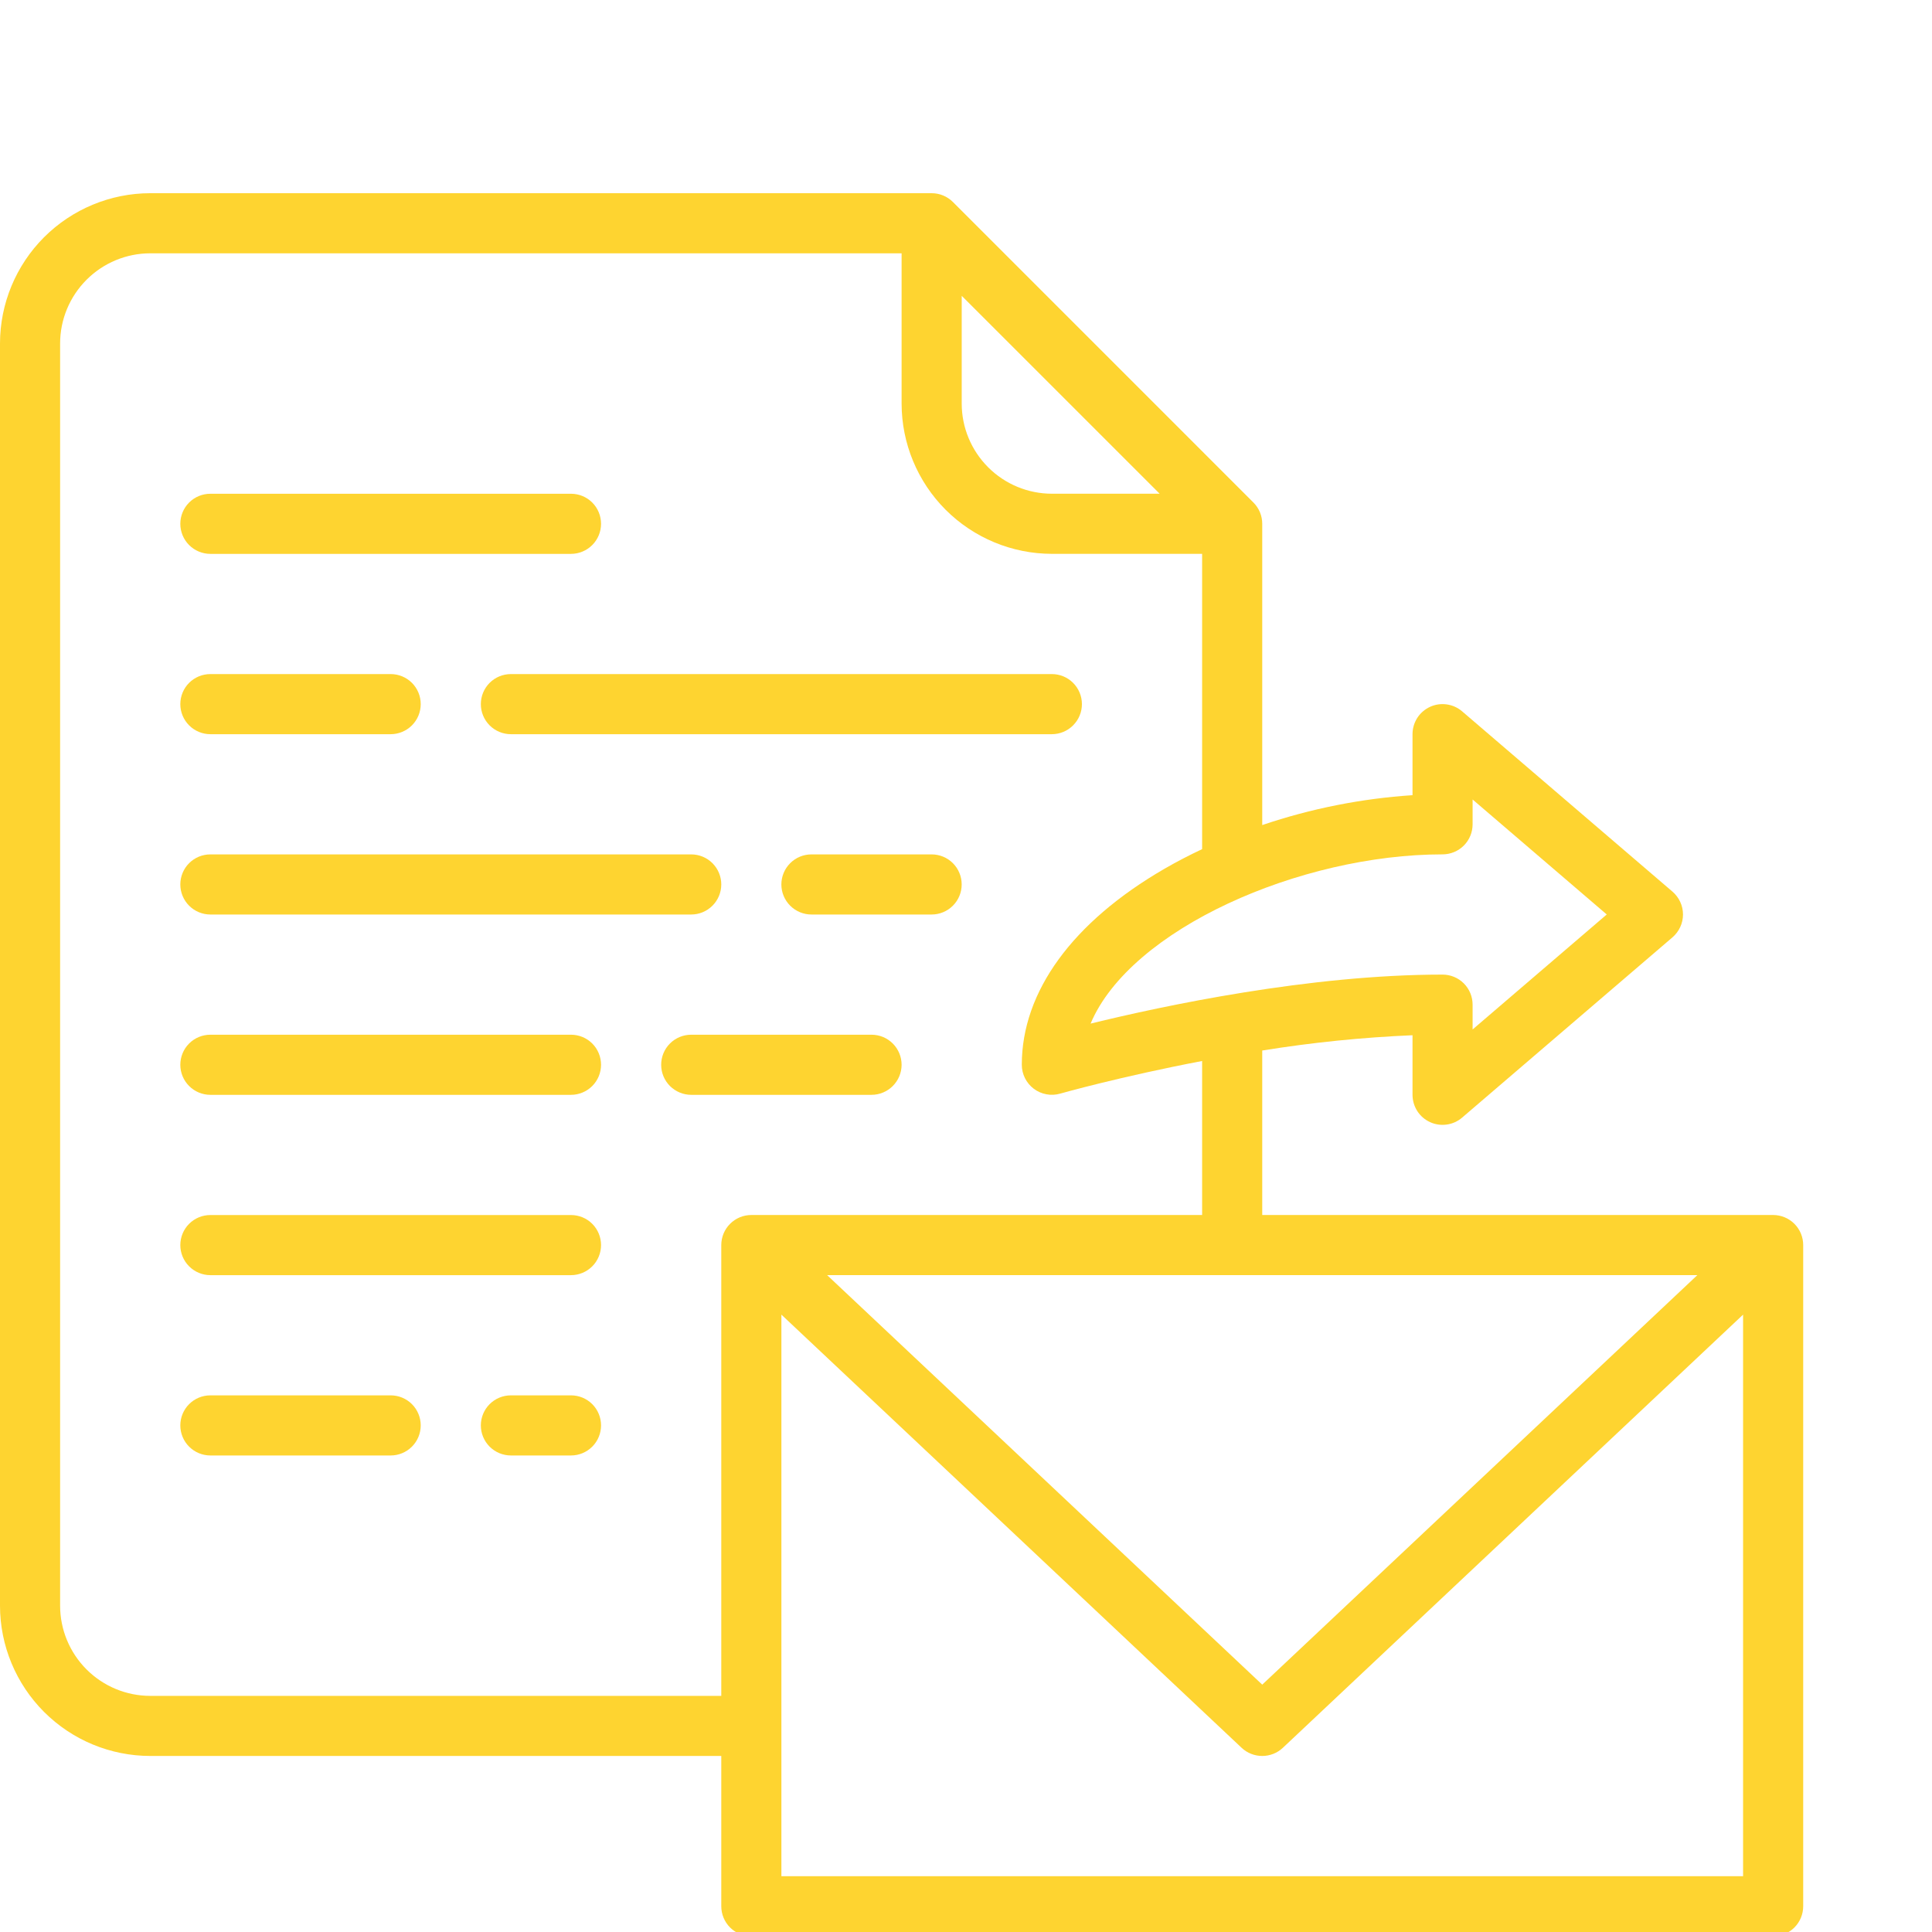<svg width="60" height="60" fill="none" xmlns="http://www.w3.org/2000/svg"><g clip-path="url(#clip0_339_4296)"><path d="M14.933 21.867C14.933 22.115 15.031 22.352 15.206 22.527C15.381 22.702 15.619 22.801 15.866 22.801H32.666C32.914 22.801 33.151 22.702 33.326 22.527C33.501 22.352 33.6 22.115 33.6 21.867C33.6 21.62 33.501 21.382 33.326 21.207C33.151 21.032 32.914 20.934 32.666 20.934H15.866C15.619 20.934 15.381 21.032 15.206 21.207C15.031 21.382 14.933 21.62 14.933 21.867ZM6.533 28.401H21.466C21.714 28.401 21.951 28.302 22.126 28.127C22.301 27.952 22.4 27.715 22.4 27.467C22.4 27.22 22.301 26.982 22.126 26.807C21.951 26.632 21.714 26.534 21.466 26.534H6.533C6.285 26.534 6.048 26.632 5.873 26.807C5.698 26.982 5.6 27.22 5.6 27.467C5.6 27.715 5.698 27.952 5.873 28.127C6.048 28.302 6.285 28.401 6.533 28.401ZM27.066 32.134H21.466C21.219 32.134 20.981 32.232 20.806 32.407C20.631 32.582 20.533 32.82 20.533 33.067C20.533 33.315 20.631 33.552 20.806 33.727C20.981 33.902 21.219 34.001 21.466 34.001H27.066C27.314 34.001 27.551 33.902 27.726 33.727C27.901 33.552 28 33.315 28 33.067C28 32.82 27.901 32.582 27.726 32.407C27.551 32.232 27.314 32.134 27.066 32.134ZM17.733 37.734H6.533C6.285 37.734 6.048 37.832 5.873 38.007C5.698 38.182 5.6 38.42 5.6 38.667C5.6 38.915 5.698 39.152 5.873 39.327C6.048 39.502 6.285 39.601 6.533 39.601H17.733C17.98 39.601 18.218 39.502 18.393 39.327C18.568 39.152 18.666 38.915 18.666 38.667C18.666 38.42 18.568 38.182 18.393 38.007C18.218 37.832 17.98 37.734 17.733 37.734ZM6.533 22.801H12.133C12.38 22.801 12.618 22.702 12.793 22.527C12.968 22.352 13.066 22.115 13.066 21.867C13.066 21.62 12.968 21.382 12.793 21.207C12.618 21.032 12.38 20.934 12.133 20.934H6.533C6.285 20.934 6.048 21.032 5.873 21.207C5.698 21.382 5.6 21.62 5.6 21.867C5.6 22.115 5.698 22.352 5.873 22.527C6.048 22.702 6.285 22.801 6.533 22.801ZM28.933 26.534H25.2C24.952 26.534 24.715 26.632 24.54 26.807C24.365 26.982 24.266 27.22 24.266 27.467C24.266 27.715 24.365 27.952 24.54 28.127C24.715 28.302 24.952 28.401 25.2 28.401H28.933C29.18 28.401 29.418 28.302 29.593 28.127C29.768 27.952 29.866 27.715 29.866 27.467C29.866 27.22 29.768 26.982 29.593 26.807C29.418 26.632 29.18 26.534 28.933 26.534ZM17.733 32.134H6.533C6.285 32.134 6.048 32.232 5.873 32.407C5.698 32.582 5.6 32.82 5.6 33.067C5.6 33.315 5.698 33.552 5.873 33.727C6.048 33.902 6.285 34.001 6.533 34.001H17.733C17.98 34.001 18.218 33.902 18.393 33.727C18.568 33.552 18.666 33.315 18.666 33.067C18.666 32.82 18.568 32.582 18.393 32.407C18.218 32.232 17.98 32.134 17.733 32.134ZM12.133 43.334H6.533C6.285 43.334 6.048 43.432 5.873 43.607C5.698 43.782 5.6 44.02 5.6 44.267C5.6 44.515 5.698 44.752 5.873 44.927C6.048 45.102 6.285 45.201 6.533 45.201H12.133C12.38 45.201 12.618 45.102 12.793 44.927C12.968 44.752 13.066 44.515 13.066 44.267C13.066 44.02 12.968 43.782 12.793 43.607C12.618 43.432 12.38 43.334 12.133 43.334ZM6.533 17.201H17.733C17.98 17.201 18.218 17.102 18.393 16.927C18.568 16.752 18.666 16.515 18.666 16.267C18.666 16.02 18.568 15.782 18.393 15.607C18.218 15.432 17.98 15.334 17.733 15.334H6.533C6.285 15.334 6.048 15.432 5.873 15.607C5.698 15.782 5.6 16.02 5.6 16.267C5.6 16.515 5.698 16.752 5.873 16.927C6.048 17.102 6.285 17.201 6.533 17.201ZM17.733 43.334H15.866C15.619 43.334 15.381 43.432 15.206 43.607C15.031 43.782 14.933 44.02 14.933 44.267C14.933 44.515 15.031 44.752 15.206 44.927C15.381 45.102 15.619 45.201 15.866 45.201H17.733C17.98 45.201 18.218 45.102 18.393 44.927C18.568 44.752 18.666 44.515 18.666 44.267C18.666 44.02 18.568 43.782 18.393 43.607C18.218 43.432 17.98 43.334 17.733 43.334Z" fill="#FED430"/><path d="M55.067 37.733H39.2V32.625C40.745 32.375 42.303 32.217 43.867 32.15V34C43.867 34.178 43.918 34.353 44.014 34.504C44.11 34.654 44.248 34.773 44.41 34.848C44.572 34.923 44.752 34.949 44.929 34.924C45.106 34.9 45.272 34.825 45.407 34.709L51.941 29.109C52.043 29.021 52.125 28.912 52.181 28.79C52.238 28.668 52.267 28.535 52.267 28.4C52.267 28.265 52.238 28.132 52.181 28.01C52.125 27.888 52.043 27.779 51.941 27.691L45.407 22.091C45.272 21.975 45.106 21.9 44.929 21.876C44.752 21.851 44.572 21.877 44.41 21.952C44.248 22.027 44.11 22.146 44.014 22.296C43.918 22.447 43.867 22.622 43.867 22.8V24.695C42.277 24.8 40.709 25.112 39.2 25.623V16.267C39.2 16.144 39.176 16.023 39.129 15.909C39.082 15.796 39.013 15.693 38.927 15.607L29.593 6.273C29.507 6.187 29.404 6.118 29.291 6.071C29.177 6.024 29.056 6 28.933 6H4.667C3.429 6.001 2.243 6.494 1.368 7.368C0.494 8.243 0.001 9.429 0 10.667V49.867C0.001 51.104 0.494 52.29 1.368 53.165C2.243 54.04 3.429 54.532 4.667 54.533H22.4V59.2C22.4 59.447 22.498 59.685 22.673 59.86C22.848 60.035 23.086 60.133 23.333 60.133H55.067C55.314 60.133 55.552 60.035 55.727 59.86C55.902 59.685 56 59.447 56 59.2V38.667C56 38.419 55.902 38.182 55.727 38.007C55.552 37.832 55.314 37.733 55.067 37.733ZM52.713 39.6L39.2 52.318L25.687 39.6H52.713ZM44.8 26.533C45.047 26.533 45.285 26.435 45.46 26.26C45.635 26.085 45.733 25.848 45.733 25.6V24.829L49.899 28.4L45.733 31.971V31.2C45.733 30.953 45.635 30.715 45.46 30.54C45.285 30.365 45.047 30.267 44.8 30.267C40.679 30.267 36.141 31.232 33.869 31.789C35.107 28.848 40.382 26.533 44.8 26.533ZM29.867 9.187L36.014 15.333H32.667C31.924 15.332 31.213 15.037 30.688 14.512C30.163 13.987 29.867 13.276 29.867 12.533V9.187ZM22.4 38.667V52.667H4.667C3.924 52.666 3.213 52.371 2.688 51.846C2.163 51.321 1.867 50.609 1.867 49.867V10.667C1.867 9.924 2.163 9.213 2.688 8.688C3.213 8.163 3.924 7.867 4.667 7.867H28V12.533C28.001 13.771 28.494 14.957 29.368 15.832C30.243 16.706 31.429 17.199 32.667 17.2H37.333V26.371C36.936 26.557 36.546 26.76 36.166 26.979C33.307 28.634 31.733 30.796 31.733 33.067C31.733 33.211 31.767 33.354 31.831 33.483C31.896 33.612 31.989 33.725 32.105 33.812C32.22 33.899 32.354 33.958 32.496 33.984C32.638 34.011 32.784 34.004 32.923 33.964C32.958 33.954 34.801 33.433 37.333 32.95V37.733H23.333C23.211 37.733 23.089 37.757 22.976 37.804C22.863 37.851 22.76 37.92 22.673 38.007C22.587 38.093 22.518 38.196 22.471 38.309C22.424 38.423 22.4 38.544 22.4 38.667ZM54.133 58.267H24.267V40.827L38.56 54.28C38.733 54.443 38.962 54.533 39.2 54.533C39.438 54.533 39.667 54.443 39.84 54.28L54.133 40.827V58.267Z" fill="#FED430"/></g><defs><clipPath id="clip0_339_4296"><rect width="60" height="60" fill="white"/></clipPath></defs></svg>